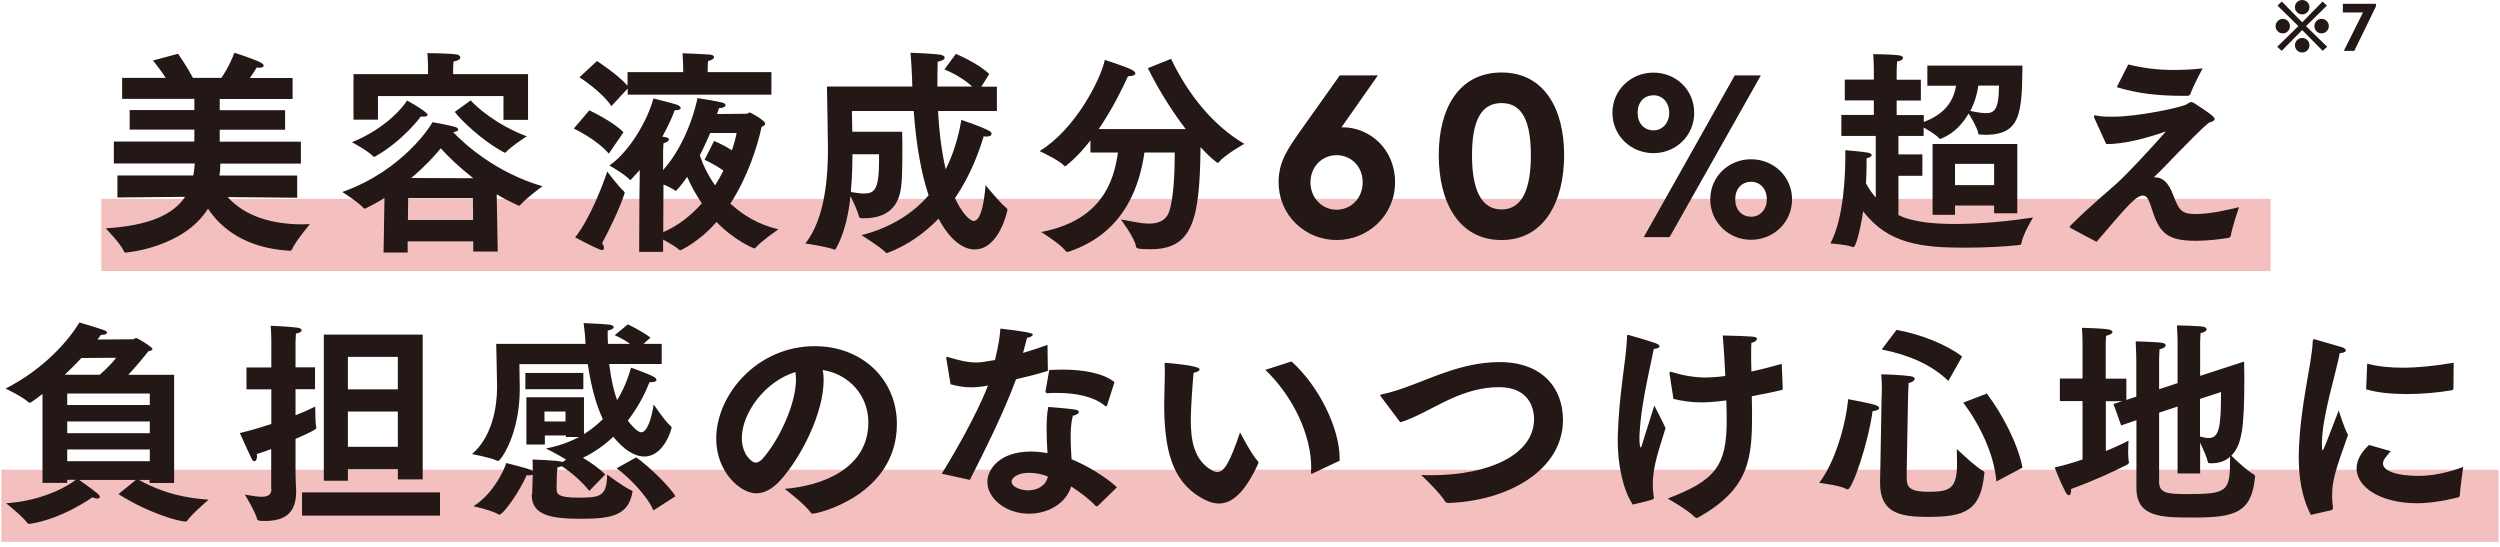 <svg width="311" height="68" viewBox="0 0 311 68" fill="none" xmlns="http://www.w3.org/2000/svg">
<g clip-path="url(#clip0_8_526)">
<path d="M12.594 24.741H282.462V33.712H12.594" fill="#F3C0BF"/>
<path d="M0.168 58.437H310.832V67.407H0.168" fill="#F3C0BF"/>
<path d="M135.665 18.972H139.072C138.565 22.665 136.964 27.435 129.531 28.862C129.531 28.862 131.987 30.399 132.574 31.239L132.732 31.35L132.97 31.303C140.182 28.878 141.814 22.696 142.369 18.972H146.141C146.141 21.317 146.014 24.614 145.459 26.278C145.063 27.467 144.081 27.816 142.955 27.816C141.83 27.816 140.546 27.467 139.437 27.308C139.437 27.308 141.101 29.496 141.307 30.621C141.354 30.89 141.386 31.001 143.161 31.001C148.36 31.001 149.263 27.34 149.343 18.306C150.262 19.336 151.371 20.271 151.514 20.271L151.672 20.129C152.433 19.209 154.795 17.894 154.795 17.894C150.864 15.596 147.773 11.697 145.681 7.322L142.797 8.479C143.985 10.904 145.681 13.678 147.504 16.055H136.679C138.47 13.44 139.722 10.793 140.324 9.478H140.451C140.879 9.478 141.243 9.335 141.243 9.129C141.243 9.018 141.133 8.892 140.879 8.717C140.118 8.305 137.44 7.449 137.44 7.449C136.932 9.874 133.763 16.103 129.325 18.797C129.325 18.797 131.734 19.907 132.304 20.557L132.51 20.699C132.51 20.699 134.048 19.574 135.649 17.466V18.972H135.665ZM109.354 19.194V19.923C109.354 23.616 108.8 24.075 107.421 24.075C106.945 24.075 106.391 23.964 105.836 23.885C105.994 22.268 106.042 20.652 106.042 19.194H109.339H109.354ZM106.026 16.388L105.979 13.805H113.666C113.983 18.148 114.616 21.603 115.52 24.297C113.666 26.421 111.035 28.259 107.167 29.258C107.167 29.258 109.592 30.748 110.179 31.413L110.305 31.493L110.416 31.461C113.032 30.463 115.092 28.925 116.756 27.198C118.737 30.97 120.829 31.033 121.242 31.033C124.285 31.033 125.331 26.262 125.331 26.072L125.251 25.914C124.459 25.327 122.605 23.029 122.605 23.029C122.446 24.915 122.082 27.483 121.131 27.483C120.655 27.483 119.657 26.516 118.801 24.646C120.829 21.682 121.86 18.655 122.367 16.959L122.716 16.991C123.159 16.991 123.35 16.832 123.35 16.642C123.35 16.531 123.27 16.404 123.08 16.293C122.05 15.723 119.593 14.914 119.593 14.914C119.308 16.578 118.769 18.829 117.644 21.064C117.2 19.146 116.851 16.753 116.693 13.805H124.015V10.778H122.082L123.064 9.209C121.638 7.83 118.912 6.704 118.912 6.704L117.485 8.638C117.485 8.638 119.466 9.399 120.94 10.762H116.614C116.614 9.795 116.614 8.765 116.645 7.687C117.279 7.544 117.517 7.37 117.517 7.18C117.517 6.99 117.279 6.863 116.962 6.799C115.98 6.657 113.269 6.562 113.269 6.562C113.349 7.639 113.428 8.685 113.459 9.716C113.459 10.064 113.491 10.413 113.491 10.762H102.872C102.872 10.762 102.999 17.371 102.999 18.607C102.999 21.634 102.714 27.15 100.178 30.288C100.178 30.288 102.84 30.669 103.791 31.049L103.871 31.081C103.871 31.081 105.265 29.274 105.804 24.424C106.169 25.153 106.755 26.358 106.866 26.991L107.056 27.15H107.453C109.909 27.15 111.732 26.151 112.096 23.299C112.223 22.411 112.255 20.446 112.255 18.734C112.255 17.815 112.255 16.959 112.223 16.388H106.042H106.026ZM82.521 22.95C83.108 23.188 83.71 23.489 83.98 23.711L84.091 23.758C84.091 23.758 84.645 23.219 85.485 21.999C85.929 23.029 86.547 24.186 87.308 25.296C86.04 26.722 84.487 28.022 82.506 28.878L82.537 22.95H82.521ZM87.641 19.875C87.641 19.875 88.877 20.414 89.987 21.222C89.701 21.809 89.353 22.443 88.956 23.061C88.053 21.761 87.419 20.446 87.054 19.32C87.561 18.354 87.974 17.403 88.354 16.547H91.635C91.556 17.006 91.365 17.767 91.048 18.702C89.891 17.942 88.829 17.545 88.829 17.545L87.641 19.891V19.875ZM75.548 21.333C74.961 23.061 73.408 27.182 71.554 29.527C71.554 29.527 73.614 30.653 74.692 31.065L74.898 31.112C75.056 31.112 75.136 31.001 75.136 30.843C75.136 30.684 75.056 30.463 74.898 30.256C77.069 26.183 77.719 23.996 77.719 23.98L77.64 23.822C77.085 23.394 75.532 21.333 75.532 21.333H75.548ZM71.379 15.992C71.379 15.992 74.185 17.292 75.738 19.114L77.561 16.452C76.261 15.104 73.313 13.726 73.313 13.726L71.379 15.992ZM79.558 31.334H82.49V29.797C83.235 30.209 84.154 30.748 84.519 31.096L84.645 31.144C84.645 31.144 86.991 30.098 89.131 27.61C91.397 29.955 93.775 30.906 93.854 30.906L93.981 30.827C94.662 30.019 96.834 28.529 96.834 28.529C94.329 27.942 92.364 26.722 90.858 25.327C93.03 21.983 94.234 18.179 94.741 15.786C95.027 15.675 95.185 15.548 95.185 15.374C95.185 14.993 93.394 13.995 93.283 13.995C93.125 13.995 93.014 14.153 92.839 14.153L89.194 14.185C89.305 13.884 89.384 13.678 89.432 13.456C90.018 13.424 90.256 13.266 90.256 13.076C90.256 12.965 90.129 12.838 89.907 12.775C89.115 12.553 86.769 12.204 86.769 12.204C86.769 12.204 85.786 17.466 82.49 21.159V18.94C82.49 18.94 82.49 18.401 82.537 17.831C82.933 17.72 83.219 17.514 83.219 17.339C83.219 17.197 83.06 17.102 82.664 17.038L82.395 17.006C82.997 15.897 83.552 14.772 83.932 13.71H84.091C84.455 13.71 84.677 13.599 84.677 13.44C84.677 13.298 84.519 13.139 84.17 13.012C83.504 12.79 81.285 12.252 81.285 12.252C80.604 14.835 78.401 18.782 75.817 20.588C75.817 20.588 77.671 21.634 78.353 22.363L78.432 22.411L79.589 21.143C79.558 22.791 79.542 24.456 79.542 24.757L79.51 31.287L79.558 31.334ZM72.093 9.621C72.093 9.621 74.866 11.38 76.055 13.203L78.084 11.015V11.776H95.962V8.971H88.037V8.67C88.037 8.67 88.037 7.941 88.085 7.592C88.592 7.481 88.829 7.291 88.829 7.101C88.829 6.942 88.639 6.799 88.243 6.784C87.641 6.736 85.026 6.625 84.915 6.625C84.962 7.386 84.994 8.654 84.994 8.654V8.971H78.068V10.667C76.832 9.24 74.264 7.592 74.264 7.592L72.077 9.621H72.093ZM50.743 27.372L50.775 24.646H58.827L58.858 27.372H50.743ZM51.155 22.142C52.772 20.794 53.977 19.495 54.833 18.449C55.672 19.4 57.083 20.763 58.874 22.173L51.155 22.142ZM47.7 31.413H50.712V30.019H58.874V31.287H61.917L61.79 24.17C62.63 24.677 63.534 25.137 64.485 25.565L64.564 25.597L64.675 25.549C65.468 24.63 67.48 23.172 67.48 23.172C61.616 21.444 57.781 17.91 56.37 16.436C56.814 16.388 57.004 16.246 57.004 16.119C57.004 15.992 56.877 15.881 56.687 15.818C55.863 15.548 53.802 15.2 53.802 15.2C53.675 15.501 50.189 21.191 42.581 23.885C42.581 23.885 44.61 25.153 45.275 25.93L45.355 25.961L45.481 25.93C46.306 25.517 47.098 25.09 47.827 24.63L47.716 31.429L47.7 31.413ZM50.632 12.505C50.315 13.123 48.049 15.976 43.785 17.688C43.785 17.688 45.798 18.766 46.432 19.463L46.543 19.511L46.654 19.479C50.189 17.482 52.36 14.486 52.36 14.486L52.645 14.518C52.962 14.518 53.2 14.439 53.2 14.28C53.2 14.043 51.821 13.123 50.632 12.505ZM43.976 14.883H47.019V11.95H62.63V14.914H65.689V9.224H56.37V8.733C56.37 8.733 56.37 8.115 56.417 7.655C57.051 7.544 57.258 7.338 57.258 7.148C57.258 6.958 57.051 6.799 56.782 6.768C55.72 6.625 53.168 6.609 53.168 6.609C53.248 7.56 53.248 8.543 53.248 8.543V9.224H43.976V14.883ZM56.576 13.916C57.21 14.803 59.904 17.482 62.757 18.988H62.805L62.916 18.956C63.581 18.195 65.531 16.959 65.531 16.959C61.727 15.532 59.191 13.234 58.557 12.489L56.576 13.916ZM14.623 24.567L23.023 24.487C21.565 26.674 18.617 28.069 13.149 28.402C13.149 28.402 15.082 30.367 15.415 31.287L15.573 31.429C15.573 31.429 22.785 30.89 25.876 25.961C27.429 28.307 30.44 30.875 36.019 31.192C36.209 31.192 36.257 31.16 36.336 31.001C36.733 30.05 38.555 27.879 38.555 27.879C38.238 27.879 37.953 27.911 37.652 27.911C32.612 27.911 29.806 26.183 28.332 24.519L36.97 24.598V21.84H27.302C27.381 21.349 27.413 20.874 27.413 20.351H37.43V17.625H27.334V16.135H35.465V13.71H27.334V12.315H36.4V9.7H31.09C31.518 9.082 31.851 8.575 31.93 8.4L32.247 8.432C32.596 8.432 32.802 8.321 32.802 8.162C32.802 8.051 32.691 7.925 32.437 7.782C31.36 7.243 29.157 6.562 29.157 6.562C29.03 6.91 28.491 8.321 27.54 9.684H24.005C23.165 8.115 22.151 6.688 22.151 6.688L19.029 7.528C19.266 7.83 19.98 8.685 20.614 9.684H15.193V12.299H24.18V13.694H16.128V16.119H24.18V17.609H14.163V20.335H24.227C24.196 20.842 24.148 21.333 24.037 21.825H14.607V24.582L14.623 24.567Z" fill="#231815"/>
<path d="M217.86 26.96C216.639 26.96 215.863 26.072 215.863 24.788C215.863 23.505 216.639 22.617 217.86 22.617C218.969 22.617 219.793 23.505 219.793 24.788C219.793 26.072 218.953 26.96 217.86 26.96ZM217.828 29.829C220.633 29.829 222.931 27.657 222.931 24.804C222.931 21.951 220.633 19.812 217.828 19.812C215.023 19.812 212.756 21.983 212.756 24.804C212.756 27.625 215.023 29.829 217.828 29.829ZM205.719 16.214C204.498 16.214 203.722 15.326 203.722 14.027C203.722 12.727 204.498 11.855 205.719 11.855C206.828 11.855 207.653 12.775 207.653 14.027C207.653 15.279 206.813 16.214 205.719 16.214ZM204.483 29.496H207.7L219.048 9.383H215.799L204.483 29.496ZM205.687 19.051C208.493 19.051 210.759 16.88 210.759 14.027C210.759 11.174 208.493 9.034 205.687 9.034C202.882 9.034 200.584 11.206 200.584 14.027C200.584 16.848 202.85 19.051 205.687 19.051ZM186.795 26.056C184.227 26.056 183.118 23.52 183.118 19.32C183.118 15.12 184.195 12.822 186.795 12.822C189.394 12.822 190.44 15.136 190.44 19.32C190.44 23.505 189.362 26.056 186.795 26.056ZM186.795 29.86C192.104 29.86 194.577 25.074 194.577 19.289C194.577 13.504 192.073 9.018 186.795 9.018C181.517 9.018 178.981 13.44 178.981 19.289C178.981 25.137 181.453 29.86 186.795 29.86ZM166.27 26.088C164.447 26.088 163.021 24.598 163.021 22.68C163.021 20.763 164.447 19.305 166.27 19.305C168.092 19.305 169.519 20.731 169.519 22.68C169.519 24.63 168.092 26.088 166.27 26.088ZM166.999 15.849H166.872L171.405 9.383H166.666L161.737 16.325C160.215 18.496 159.058 20.129 159.058 22.633C159.058 26.865 162.434 29.86 166.286 29.86C170.137 29.86 173.545 26.849 173.545 22.665C173.545 18.48 170.327 15.834 167.015 15.834L166.999 15.849Z" fill="#231815"/>
<path d="M262.016 17.926C264.267 17.926 266.898 17.228 269.434 16.357C267.658 18.385 264.79 21.46 263.522 22.633C262.729 23.394 259.924 25.676 257.531 28.101L257.451 28.244L257.562 28.355C258.244 28.735 260.811 30.082 260.811 30.082C262.206 28.497 264.187 26.041 265.376 24.979C265.772 24.598 266.216 24.329 266.596 24.329C267.151 24.329 267.357 24.979 267.753 26.183C268.657 29.02 269.655 29.955 273.19 29.955C274.616 29.955 276.201 29.765 277.311 29.575L277.501 29.385C277.659 28.307 278.531 25.771 278.531 25.771C276.978 26.151 274.917 26.627 273.142 26.627C271.367 26.627 271.082 26.136 270.416 24.44C270.099 23.631 269.513 22.062 268.118 22.062H267.928C269.117 20.937 270.02 19.954 270.987 18.956C272.065 17.91 273.602 16.23 274.791 15.263C275.266 15.12 275.504 14.993 275.504 14.803C275.504 14.692 275.393 14.566 275.234 14.423C274.569 13.836 273.174 12.996 272.968 12.838C272.809 12.727 272.683 12.695 272.572 12.695C272.413 12.695 272.302 12.806 272.096 12.933C271.462 13.361 265.947 14.518 262.872 14.518C262.079 14.518 261.366 14.518 260.701 14.36L260.59 14.328L260.479 14.47L260.526 14.661L261.984 17.862L262.016 17.926ZM263.331 10.841C265.899 11.649 268.609 11.919 271.446 11.919H272.239L272.445 11.776C272.794 10.778 273.998 8.511 273.998 8.511C272.651 8.654 271.494 8.701 270.385 8.701C268.372 8.701 266.66 8.479 264.758 8.02L263.331 10.825V10.841ZM243.203 23.029V20.382H248.069V23.029H243.203ZM248.671 10.651C248.671 13.757 248.037 14.074 247.007 14.074C246.404 14.074 245.739 13.916 245.105 13.805C245.691 12.695 245.976 11.586 246.103 10.651H248.671ZM233.344 24.582C232.821 23.964 232.425 23.362 232.124 22.807C232.203 21.587 232.203 20.62 232.203 20.113V19.701C232.631 19.59 232.837 19.431 232.837 19.289C232.837 19.146 232.679 19.051 232.362 18.988C231.601 18.845 229.556 18.686 229.556 18.686V19.526C229.556 21.571 229.398 27.102 227.702 30.288C227.702 30.288 229.636 30.399 230.444 30.716L230.555 30.748C230.824 30.748 231.347 29.084 231.775 26.278C234.914 30.399 239.145 30.811 244.534 30.811C247.118 30.811 249.638 30.653 251.112 30.494C251.318 30.462 251.429 30.462 251.46 30.256C251.666 29.068 252.918 27.055 252.918 27.055C250.493 27.435 246.705 27.863 243.219 27.863C241.554 27.863 238.194 27.784 236.166 26.754V21.872H239.145V19.209H236.166V16.911H239.304V15.865C239.969 16.246 240.857 16.785 241.206 17.181L241.364 17.292L241.491 17.244C243.187 16.547 244.217 15.279 244.899 14.122C245.263 14.708 245.961 15.881 246.087 16.547C246.119 16.689 246.135 16.737 246.293 16.737C246.531 16.737 246.737 16.769 246.959 16.769C249.305 16.769 250.557 16.04 251.112 14.122C251.635 12.315 251.555 9.43 251.587 8.162H239.763V10.667H243.33C242.981 12.822 241.697 14.28 239.32 15.168V14.312H235.944V12.505H238.955V9.922H235.944V9.145C235.944 9.145 235.944 8.305 235.991 7.655C236.498 7.576 236.736 7.386 236.736 7.196C236.736 7.053 236.578 6.958 236.308 6.894C235.405 6.752 233.027 6.736 233.027 6.736C233.107 7.734 233.107 8.86 233.107 8.86V9.906H229.493V12.489H233.107V14.296H229.065V16.911H233.344V24.598V24.582ZM240.397 26.722H243.203V25.565H248.069V26.532H250.953V17.91H240.413V26.722H240.397Z" fill="#231815"/>
<path d="M283.983 4.153C284.475 4.153 284.871 3.74 284.871 3.249C284.871 2.758 284.459 2.346 283.983 2.346C283.508 2.346 283.08 2.758 283.08 3.249C283.08 3.74 283.476 4.153 283.983 4.153ZM285.489 5.627C285.489 6.118 285.901 6.53 286.392 6.53C286.884 6.53 287.296 6.134 287.296 5.627C287.296 5.119 286.884 4.723 286.392 4.723C285.901 4.723 285.489 5.135 285.489 5.627ZM283.286 5.817L283.841 6.324L286.392 3.74L288.944 6.324L289.499 5.817L286.868 3.249L289.467 0.697L288.928 0.19L286.392 2.774L283.856 0.19L283.318 0.697L285.917 3.249L283.286 5.817ZM286.392 1.791C286.884 1.791 287.296 1.379 287.296 0.888C287.296 0.396 286.884 0 286.392 0C285.901 0 285.489 0.396 285.489 0.888C285.489 1.379 285.885 1.791 286.392 1.791ZM288.801 4.153C289.293 4.153 289.705 3.756 289.705 3.249C289.705 2.742 289.293 2.346 288.801 2.346C288.31 2.346 287.914 2.742 287.914 3.249C287.914 3.756 288.31 4.153 288.801 4.153Z" fill="#231815"/>
<path d="M291.448 0.475V1.553H293.953L291.575 6.324H292.875L295.569 0.792V0.475H291.448Z" fill="#231815"/>
<path d="M290.069 63.461L290.228 63.239V63.192C290.149 62.621 290.117 62.146 290.117 61.702C290.117 59.863 290.434 58.738 292.098 54.094C291.591 53.238 290.941 51.051 290.941 51.051C289.229 55.52 289.039 56.012 288.928 56.012C288.849 56.012 288.849 55.631 288.849 55.045C288.897 51.748 290.513 46.74 291.068 43.935C291.591 43.903 291.829 43.744 291.829 43.586C291.829 43.443 291.67 43.316 291.385 43.206L287.819 42.175L287.708 42.397C287.597 45.424 286.075 50.512 285.964 56.662V56.931C285.964 59.166 286.281 61.765 287.47 64.047L290.054 63.461H290.069ZM294.698 55.346C294.143 55.885 293.16 56.931 293.16 58.262C293.16 60.608 296.124 62.605 300.736 62.605C302.987 62.605 305.697 61.908 305.887 61.844L305.998 61.702C306.03 60.672 306.426 58.088 306.426 58.088C304.556 58.785 302.591 59.198 300.99 59.198H300.831C298.058 59.198 296.441 58.548 296.441 57.66C296.441 57.502 296.488 57.359 296.568 57.2C296.679 56.963 297.091 56.503 297.408 56.123L294.682 55.346H294.698ZM294.349 48.436C295.807 48.864 297.598 49.022 299.468 49.022C301.338 49.022 303.383 48.832 305.095 48.531L305.206 48.388L305.237 45.123C303.018 45.504 300.879 45.741 298.866 45.741C297.313 45.741 295.823 45.599 294.476 45.234L294.349 48.42V48.436ZM270.892 58.896H273.697V55.045C274.046 55.806 274.521 56.852 274.648 57.438C274.68 57.581 274.696 57.629 274.965 57.629H275.171C276.09 57.629 276.867 57.327 277.422 56.82C277.422 61.052 277.263 61.464 272.271 61.464C269.766 61.464 268.594 61.416 268.594 59.958V51.336L270.892 50.575V58.912V58.896ZM273.681 49.624L276.296 48.769C276.296 53.222 276.059 54.49 274.743 54.49C274.426 54.49 274.062 54.411 273.681 54.3V49.64V49.624ZM259.084 57.153C257.895 57.565 256.675 57.914 255.597 58.151C255.597 58.151 256.342 60.085 256.976 61.258C257.103 61.496 257.245 61.607 257.372 61.607C257.531 61.607 257.642 61.385 257.642 61.02V60.83C260.526 59.784 262.824 58.706 264.663 57.787L264.853 57.565L264.821 57.422C264.774 57.153 264.742 56.693 264.742 56.234C264.742 55.536 264.79 54.807 264.79 54.807C264.314 55.077 263.284 55.568 261.968 56.107V49.91H263.997L262.919 50.258L263.87 52.921L265.772 52.271V60.719C265.772 64.38 268.942 64.38 272.857 64.38C277.976 64.38 280.069 63.81 280.512 59.467L280.544 59.245L280.385 59.023C279.593 58.611 278.056 57.169 277.58 56.678C278.88 55.362 279.197 53.333 279.197 46.914C279.197 46.154 279.165 45.488 279.165 44.981L273.697 46.756V42.524C273.697 42.524 273.729 41.763 273.745 41.446C274.268 41.335 274.505 41.145 274.505 40.955C274.505 40.812 274.347 40.685 274.062 40.638C273.475 40.527 270.812 40.479 270.812 40.479C270.86 41.129 270.892 42.587 270.892 42.587V47.659L268.594 48.42V44.695C268.594 44.695 268.625 43.776 268.641 43.459C269.164 43.348 269.402 43.142 269.402 42.968C269.402 42.793 269.275 42.698 268.974 42.651C268.387 42.54 265.677 42.461 265.677 42.461C265.725 43.031 265.756 44.775 265.756 44.775V49.339L264.52 49.751V47.105H261.953V43.079C261.953 43.079 261.953 42.112 262 41.779C262.555 41.636 262.793 41.462 262.793 41.319C262.793 41.161 262.587 41.018 262.206 40.971C261.382 40.828 258.989 40.781 258.989 40.781C259.068 41.51 259.068 42.778 259.068 42.778V47.089H256.247V49.894H259.068V57.153H259.084ZM226.323 60.069C226.64 60.117 228.859 60.37 229.731 60.846L229.858 60.878C230.412 60.878 232.362 55.346 232.948 51.146C233.392 51.114 233.772 50.956 233.772 50.766C233.772 50.623 233.582 50.465 233.186 50.354C232.52 50.132 229.905 49.656 229.905 49.656C229.636 52.763 228.288 57.502 226.307 60.069H226.323ZM233.883 59.958V60.117C233.883 63.762 236.292 64.301 239.795 64.301C244.344 64.301 246.404 63.62 246.848 58.912L246.88 58.801L246.753 58.611C245.992 58.294 243.425 55.853 243.425 55.853C243.425 56.392 243.456 57.01 243.456 57.613C243.456 60.814 242.585 61.179 239.89 61.179C237.703 61.179 237.196 60.672 237.196 59.53V58.5L237.354 49.767C237.354 49.228 237.402 48.198 237.434 47.643C237.798 47.596 238.194 47.342 238.194 47.105C238.194 46.962 238.004 46.835 237.592 46.788C236.831 46.676 234.771 46.566 234.026 46.566C234.074 47.025 234.105 47.691 234.105 48.261C234.105 48.832 234.074 49.26 234.074 49.26L233.883 59.958ZM251.603 58.183C251.048 55.299 249.178 51.637 247.165 48.959L244.233 50.084C246.373 52.969 248.069 56.551 248.354 59.895L251.603 58.167V58.183ZM234.089 43.475C237.465 44.157 240.239 45.329 242.379 47.39L244.09 44.347C242.141 42.857 238.987 41.589 235.928 41.034L234.074 43.491L234.089 43.475ZM203.135 62.764C205.64 62.177 205.751 62.114 205.751 61.924L205.719 61.733C205.64 61.242 205.608 60.767 205.608 60.307C205.608 59.007 205.846 57.819 206.115 56.836C206.432 55.647 206.908 54.221 207.193 53.254C206.717 52.224 205.798 50.449 205.798 50.449C205.513 51.416 204.562 54.3 204.34 55.093C204.261 55.41 204.15 55.679 204.102 55.679C204.055 55.679 203.944 55.378 203.944 54.49C203.944 53.872 204.023 53.191 204.071 52.557C204.388 49.355 205.291 45.599 205.735 43.396H205.782C206.099 43.396 206.448 43.253 206.448 43.079C206.448 42.968 206.321 42.841 205.973 42.698C204.752 42.27 202.533 41.652 202.517 41.652C202.406 41.652 202.406 41.731 202.406 41.922C202.295 44.854 201.376 49.07 201.249 54.379V54.886C201.249 57.692 201.852 60.846 203.12 62.779L203.135 62.764ZM221.648 45.266C220.411 45.615 219.143 45.947 217.875 46.217C217.844 45.361 217.844 44.553 217.844 43.871C217.844 43.38 217.844 42.984 217.875 42.651C218.303 42.572 218.557 42.35 218.557 42.159C218.557 41.858 218.367 41.843 214.309 41.731C214.436 43.11 214.547 44.933 214.626 46.772C214.072 46.851 213.517 46.914 212.962 46.93C212.724 46.93 212.455 46.962 212.217 46.962C210.822 46.962 209.475 46.74 207.89 46.264L207.779 46.233L207.668 46.391L207.7 46.55C207.748 46.93 208.176 49.624 208.176 49.624C209.333 49.894 210.394 50.053 211.536 50.053C212.059 50.053 212.93 50.053 214.753 49.815C214.785 50.734 214.801 51.59 214.801 52.319C214.801 57.93 213.406 59.768 207.462 62.019C207.462 62.019 209.998 63.445 210.87 64.365L211.076 64.444L211.187 64.412C217.685 60.798 217.955 57.026 217.955 51.416C217.955 50.718 217.923 50.021 217.923 49.292C218.192 49.244 221.774 48.563 221.774 48.452V48.372L221.648 45.25V45.266ZM174.179 52.541C176.16 51.954 178.331 50.575 180.629 49.545C182.531 48.705 184.401 48.166 186.446 48.166C190.725 48.166 190.836 51.511 190.836 52.129C190.836 56.551 185.257 59.118 178.03 59.118C177.634 59.118 177.206 59.118 176.794 59.087C176.794 59.087 179.171 61.321 179.805 62.431L180.075 62.574C187.635 62.352 194.434 58.453 194.434 52.24C194.434 48.277 191.867 45.044 186.541 45.044C184.005 45.044 181.66 45.662 179.52 46.423C177.111 47.263 174.21 48.61 171.833 49.07L171.674 49.181L171.754 49.292L174.21 52.557L174.179 52.541ZM154.256 53.809C153.02 57.454 152.306 58.722 151.435 58.722C151.229 58.722 150.991 58.643 150.721 58.484C148.534 57.216 148.138 54.791 148.138 52.335C148.138 50.369 148.407 47.152 148.487 46.375C148.962 46.296 149.232 46.106 149.232 45.947C149.232 45.456 145.158 45.139 144.984 45.139C144.873 45.139 144.873 45.187 144.873 45.361C144.905 45.662 144.905 45.979 144.905 46.328C144.905 47.564 144.825 49.086 144.825 50.179C144.825 55.917 145.776 59.752 149.343 61.876C150.167 62.367 150.927 62.637 151.641 62.637C153.384 62.637 154.937 61.099 156.522 57.676L156.554 57.565L156.506 57.407C155.666 56.519 154.288 53.825 154.288 53.825L154.256 53.809ZM166.65 57.312V56.995C166.65 53.302 164.067 47.992 160.659 44.965L157.41 46.011C160.928 49.387 163.116 54.189 163.116 58.167C163.116 58.358 163.084 58.516 163.084 58.706C163.084 58.865 163.116 58.944 163.163 58.944L163.29 58.896L166.65 57.312ZM130.355 59.277C130.117 60.465 128.976 61.004 127.898 61.004C127.264 61.004 125.838 60.687 125.838 59.895C125.838 59.578 126.393 58.817 128.009 58.817C128.77 58.817 129.642 58.976 130.355 59.277ZM120.655 59.689C122.367 56.313 124.855 51.384 126.393 47.184C127.692 46.883 129.087 46.534 130.355 46.138L130.307 42.904C129.356 43.253 128.295 43.602 127.264 43.903C127.47 43.174 127.661 42.445 127.771 42.017C128.136 41.985 128.485 41.795 128.485 41.605C128.485 41.425 127.138 41.182 124.443 40.876C124.396 41.652 124.316 42.492 123.777 44.79C122.192 45.06 121.907 45.092 121.432 45.092C120.402 45.092 119.482 44.87 118.103 44.474L117.786 44.362L117.707 44.505L117.739 44.695L118.246 47.802C119.197 48.071 120.021 48.182 120.814 48.182C121.495 48.182 122.161 48.103 122.906 47.96C121.448 51.733 118.468 56.836 117.152 58.928L120.687 59.705L120.655 59.689ZM138.929 60.608C137.535 59.293 135.078 57.834 133.303 57.137C133.255 56.297 133.192 55.362 133.192 54.411C133.192 53.46 133.24 52.525 133.461 51.717C133.905 51.637 134.206 51.447 134.206 51.257C134.206 51.114 134.048 50.988 133.683 50.94C133.049 50.829 130.402 50.623 130.402 50.623C130.244 51.431 130.196 52.398 130.196 53.397C130.196 54.395 130.244 55.425 130.307 56.361C129.642 56.25 128.928 56.17 128.247 56.17C124.332 56.17 122.826 58.405 122.826 59.943C122.826 61.971 125.077 63.905 128.025 63.905C130.323 63.905 132.59 62.684 133.255 60.513C134.254 61.163 135.427 62.003 136.298 62.938L136.409 62.986L136.568 62.938L138.945 60.624L138.929 60.608ZM138.66 47.548C137.186 46.359 134.587 45.979 132.162 45.979C131.607 45.979 131.052 46.011 130.529 46.027C130.498 46.249 130.054 48.689 130.054 48.689V48.769L130.212 48.911H130.371C130.735 48.88 131.116 48.88 131.48 48.88C133.889 48.88 136.108 49.339 137.471 50.496L137.598 50.575L137.725 50.417L138.644 47.532L138.66 47.548ZM98.941 46.264C98.989 46.566 99.021 46.883 99.021 47.215C99.021 50.338 96.833 54.871 94.868 57.058C94.599 57.375 94.282 57.549 93.996 57.549C93.521 57.549 92.285 56.519 92.285 54.506C92.285 51.384 95.138 47.469 98.941 46.28V46.264ZM97.594 60.798C97.594 60.798 100.162 62.732 100.875 63.794L101.065 63.905C101.858 63.905 111.558 61.527 111.573 52.747C111.573 47.2 107.262 43.063 101.351 43.063C94.187 43.063 89.099 49.102 89.099 54.569C89.099 58.77 92.142 61.369 94.06 61.369C95.058 61.369 96.073 60.862 97.071 59.752C99.639 56.947 102.46 51.4 102.46 47.295C102.46 46.835 102.428 46.439 102.349 46.027C105.566 46.534 108.023 49.133 108.023 52.557C108.023 58.373 102.08 60.481 97.594 60.814V60.798ZM67.734 52.43V51.194H70.349V52.43H67.734ZM66.149 61.496V61.575C66.149 64.158 68.653 64.539 72.441 64.539C76.229 64.539 78.195 64 78.67 61.242L78.702 61.131L78.591 61.02C77.561 60.592 75.532 59.023 75.532 59.023C75.484 61.749 74.692 61.908 71.966 61.908C69.24 61.908 69.24 61.369 69.24 60.751C69.24 60.022 69.271 58.643 69.351 58.136C69.557 58.104 69.747 58.056 69.874 57.993C71.173 58.801 72.489 60.038 73.313 61.068L75.294 59.023C74.613 58.326 73.551 57.565 72.52 56.947C73.979 56.25 75.246 55.33 76.293 54.332C77.513 55.837 78.86 56.788 80.144 56.788C82.632 56.788 83.552 53.333 83.552 53.175L83.504 53.064C82.759 52.477 81.317 50.306 81.317 50.306C81.047 52.113 80.493 53.777 79.764 53.777C79.241 53.777 78.29 52.588 78.099 52.319C79.558 50.433 80.398 48.578 80.794 47.548H80.952C81.46 47.548 81.666 47.406 81.666 47.247C81.666 47.136 81.539 46.978 81.317 46.867C80.572 46.455 78.511 45.741 78.511 45.741C78.353 46.201 77.925 47.897 76.768 49.783C76.34 48.626 76.007 47.136 75.785 45.282H82.315V42.778H80.049L80.921 42.001C79.764 41.113 78.099 40.353 78.099 40.353L76.467 41.7C76.467 41.7 77.37 42.048 78.369 42.778H75.627C75.595 42.27 75.595 41.7 75.595 41.129C76.118 41.018 76.34 40.86 76.34 40.701C76.34 40.559 76.134 40.432 75.817 40.384C75.231 40.305 72.6 40.194 72.6 40.194C72.679 40.955 72.79 41.589 72.806 42.239L72.837 42.778H61.727C61.727 42.778 61.838 47.279 61.838 48.151C61.838 50.607 61.236 54.332 58.716 56.487C58.716 56.487 60.982 56.899 61.886 57.327L61.965 57.359C62.25 57.359 64.659 54.126 64.659 48.325C64.659 47.548 64.612 45.298 64.612 45.298H73.123C73.551 48.23 74.201 50.449 74.993 52.145C74.327 52.794 73.567 53.444 72.647 53.999V49.419H65.483V55.299H67.781V54.173H70.397V54.364H72.029C70.872 54.982 69.493 55.489 67.908 55.79C67.908 55.79 69.525 56.598 70.412 57.169L70.016 57.47C69.382 57.248 66.292 57.169 66.244 57.169C66.244 57.216 66.276 57.438 66.276 58.595C66.086 58.405 65.246 58.183 62.979 57.597C62.551 58.992 60.998 61.702 58.89 62.97C58.89 62.97 61.394 63.54 62.028 64L62.107 64.032C62.63 64.032 64.77 60.925 65.515 59.102L65.832 59.134C66.022 59.134 66.181 59.102 66.276 59.023L66.197 61.512L66.149 61.496ZM76.721 58.262C78.115 59.261 80.477 61.607 81.285 63.493L84.027 61.733C83.282 60.465 80.572 57.882 79.145 56.899L76.721 58.247V58.262ZM65.356 48.42H72.568V46.391H65.356V48.42ZM43.278 55.584V51.194H49.491V55.584H43.278ZM43.278 48.436V44.394H49.491V48.436H43.278ZM33.769 60.798C33.769 61.496 33.404 61.797 32.548 61.797C32.025 61.797 31.328 61.686 30.456 61.527C30.456 61.527 31.756 63.635 32.009 64.634L32.215 64.777C32.485 64.808 32.723 64.808 32.96 64.808C35.369 64.808 36.843 63.889 36.843 61.147V61.099C36.843 60.909 36.764 59.879 36.764 58.564V54.601C38.872 53.682 39.348 53.381 39.348 53.254V53.206C39.237 52.715 39.221 51.479 39.221 50.892V50.575C38.777 50.797 37.953 51.194 36.764 51.653V48.42H39.189V45.694H36.764V42.572C36.764 42.572 36.796 41.874 36.812 41.494C37.287 41.414 37.525 41.256 37.525 41.082C37.525 40.939 37.335 40.812 37.002 40.765C36.083 40.622 33.673 40.527 33.673 40.527C33.753 41.367 33.753 42.556 33.753 42.556V45.71H30.662V48.436H33.753V52.747C32.596 53.127 31.264 53.523 29.838 53.872C29.838 53.872 30.9 56.25 31.344 57.137C31.423 57.296 31.534 57.375 31.629 57.375C31.819 57.375 31.978 57.153 31.978 56.725L31.946 56.487C32.548 56.297 33.166 56.075 33.737 55.869V60.862L33.769 60.798ZM37.572 64.143H54.737V61.258H37.572V64.143ZM40.267 59.8H43.278V58.373H49.491V59.641H52.582V41.621H40.283V59.8H40.267ZM8.362 57.375V55.917H18.633V57.375H8.362ZM8.362 53.888V52.43H18.633V53.888H8.362ZM8.362 50.385V48.959H18.633V50.385H8.362ZM8.061 46.613C8.822 45.884 9.535 45.187 10.121 44.537L14.432 44.505C14.068 45.076 13.212 45.9 12.419 46.613H8.061ZM5.351 60.069H8.362V59.689H9.424C8.584 60.386 5.382 62.304 0.754 62.605C0.754 62.605 2.815 64.222 3.369 65.03L3.56 65.173H3.686C7.776 64.555 11.5 61.86 11.5 61.86C11.738 61.971 11.944 62.019 12.102 62.019C12.293 62.019 12.419 61.94 12.419 61.829C12.419 61.607 12.261 61.401 9.852 59.705H16.905L14.733 61.464C18.617 63.921 22.341 64.888 23.134 64.888L23.292 64.777C23.847 63.937 25.955 62.161 25.955 62.161C21.359 61.86 18.696 60.465 17.285 59.705H18.601V60.085H21.66V46.629H15.954C16.857 45.662 17.856 44.474 18.458 43.697C18.743 43.649 18.965 43.554 18.965 43.427C18.965 43.158 17.095 42.048 16.952 42.048C16.794 42.048 16.667 42.207 16.556 42.207L12.118 42.239C12.404 41.858 12.562 41.652 12.562 41.652H12.721C13.117 41.652 13.323 41.51 13.323 41.383C13.323 41.304 13.244 41.193 13.053 41.113C12.467 40.876 9.884 40.115 9.884 40.115C8.616 42.223 5.604 45.837 0.691 48.341C0.691 48.341 2.799 49.339 3.544 50.037L3.702 50.116C3.861 50.116 5.208 49.07 5.287 49.006V60.085L5.351 60.069Z" fill="#231815"/>
</g>
<defs>
<clipPath id="clip0_8_526">
<rect width="310.664" height="67.407" fill="white" transform="translate(0.168)"/>
</clipPath>
</defs>
</svg>
